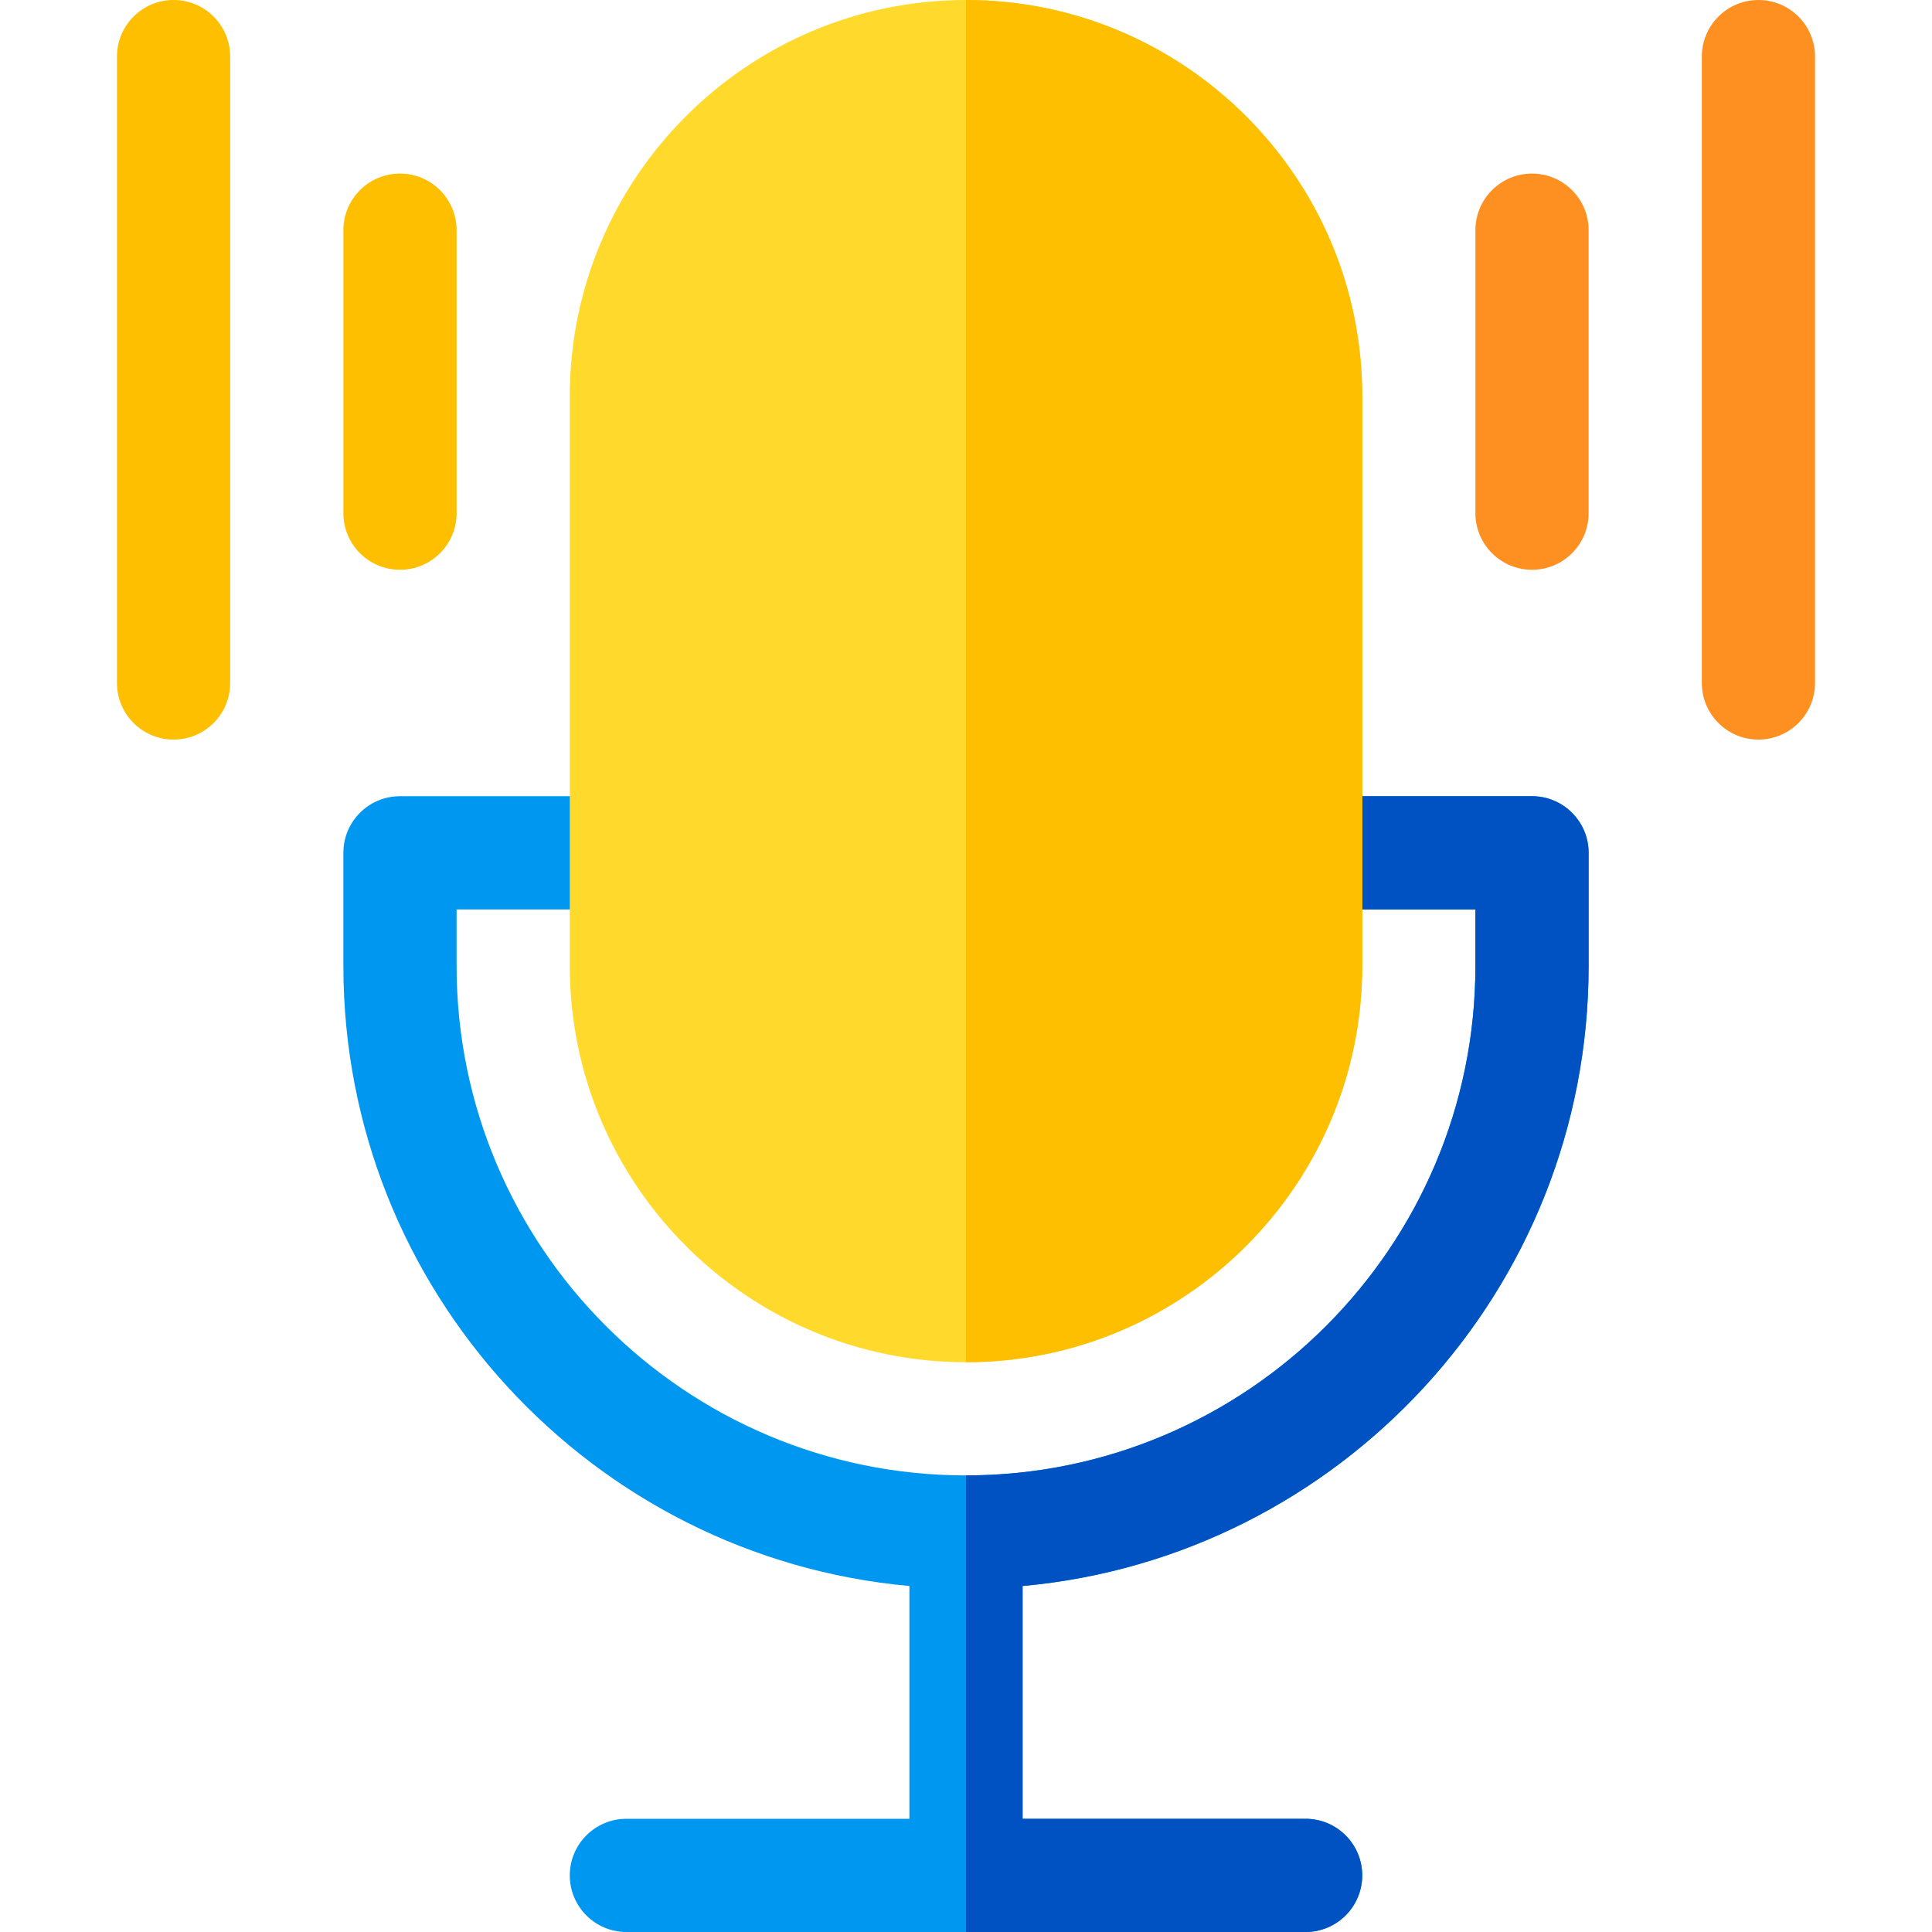 <svg width="72" height="72" viewBox="0 0 72 72" fill="none" xmlns="http://www.w3.org/2000/svg">
<path d="M59.203 31.781V36C59.203 48.083 49.919 58.037 38.109 59.106V67.781H48.656C49.821 67.781 50.766 68.726 50.766 69.891C50.766 71.055 49.821 72 48.656 72H23.344C22.179 72 21.234 71.055 21.234 69.891C21.234 68.726 22.179 67.781 23.344 67.781H33.891V59.106C22.081 58.037 12.797 48.083 12.797 36V31.781C12.797 30.617 13.742 29.672 14.906 29.672H21.938V33.891H17.016V36C17.016 46.468 25.532 54.984 36 54.984C46.468 54.984 54.984 46.468 54.984 36V33.891H50.062V29.672H57.094C58.258 29.672 59.203 30.617 59.203 31.781Z" fill="#0097F0"/>
<path d="M59.203 31.781V36C59.203 48.083 49.919 58.037 38.109 59.106V67.781H48.656C49.821 67.781 50.766 68.726 50.766 69.891C50.766 71.055 49.821 72 48.656 72H36V54.984C46.468 54.984 54.984 46.468 54.984 36V33.891H50.062V29.672H57.094C58.258 29.672 59.203 30.617 59.203 31.781Z" fill="#0052C2"/>
<path d="M36 0C27.858 0 21.234 6.624 21.234 14.766V36C21.234 44.142 27.858 50.766 36 50.766C44.142 50.766 50.766 44.142 50.766 36V14.766C50.766 6.624 44.142 0 36 0Z" fill="#FFDA2D"/>
<path d="M50.766 14.766V36C50.766 44.142 44.142 50.766 36 50.766V0C44.142 0 50.766 6.623 50.766 14.766ZM14.906 6.469C13.741 6.469 12.797 7.413 12.797 8.578V19.125C12.797 20.29 13.741 21.234 14.906 21.234C16.071 21.234 17.016 20.29 17.016 19.125V8.578C17.016 7.413 16.071 6.469 14.906 6.469ZM6.469 0C5.304 0 4.359 0.944 4.359 2.109V25.453C4.359 26.618 5.304 27.562 6.469 27.562C7.634 27.562 8.578 26.618 8.578 25.453V2.109C8.578 0.944 7.634 0 6.469 0Z" fill="#FDBF00"/>
<path d="M57.094 6.469C55.929 6.469 54.984 7.413 54.984 8.578V19.125C54.984 20.29 55.929 21.234 57.094 21.234C58.259 21.234 59.203 20.29 59.203 19.125V8.578C59.203 7.413 58.259 6.469 57.094 6.469ZM65.531 0C64.366 0 63.422 0.944 63.422 2.109V25.453C63.422 26.618 64.366 27.562 65.531 27.562C66.696 27.562 67.641 26.618 67.641 25.453V2.109C67.641 0.944 66.696 0 65.531 0Z" fill="#FE9022"/>
</svg>
